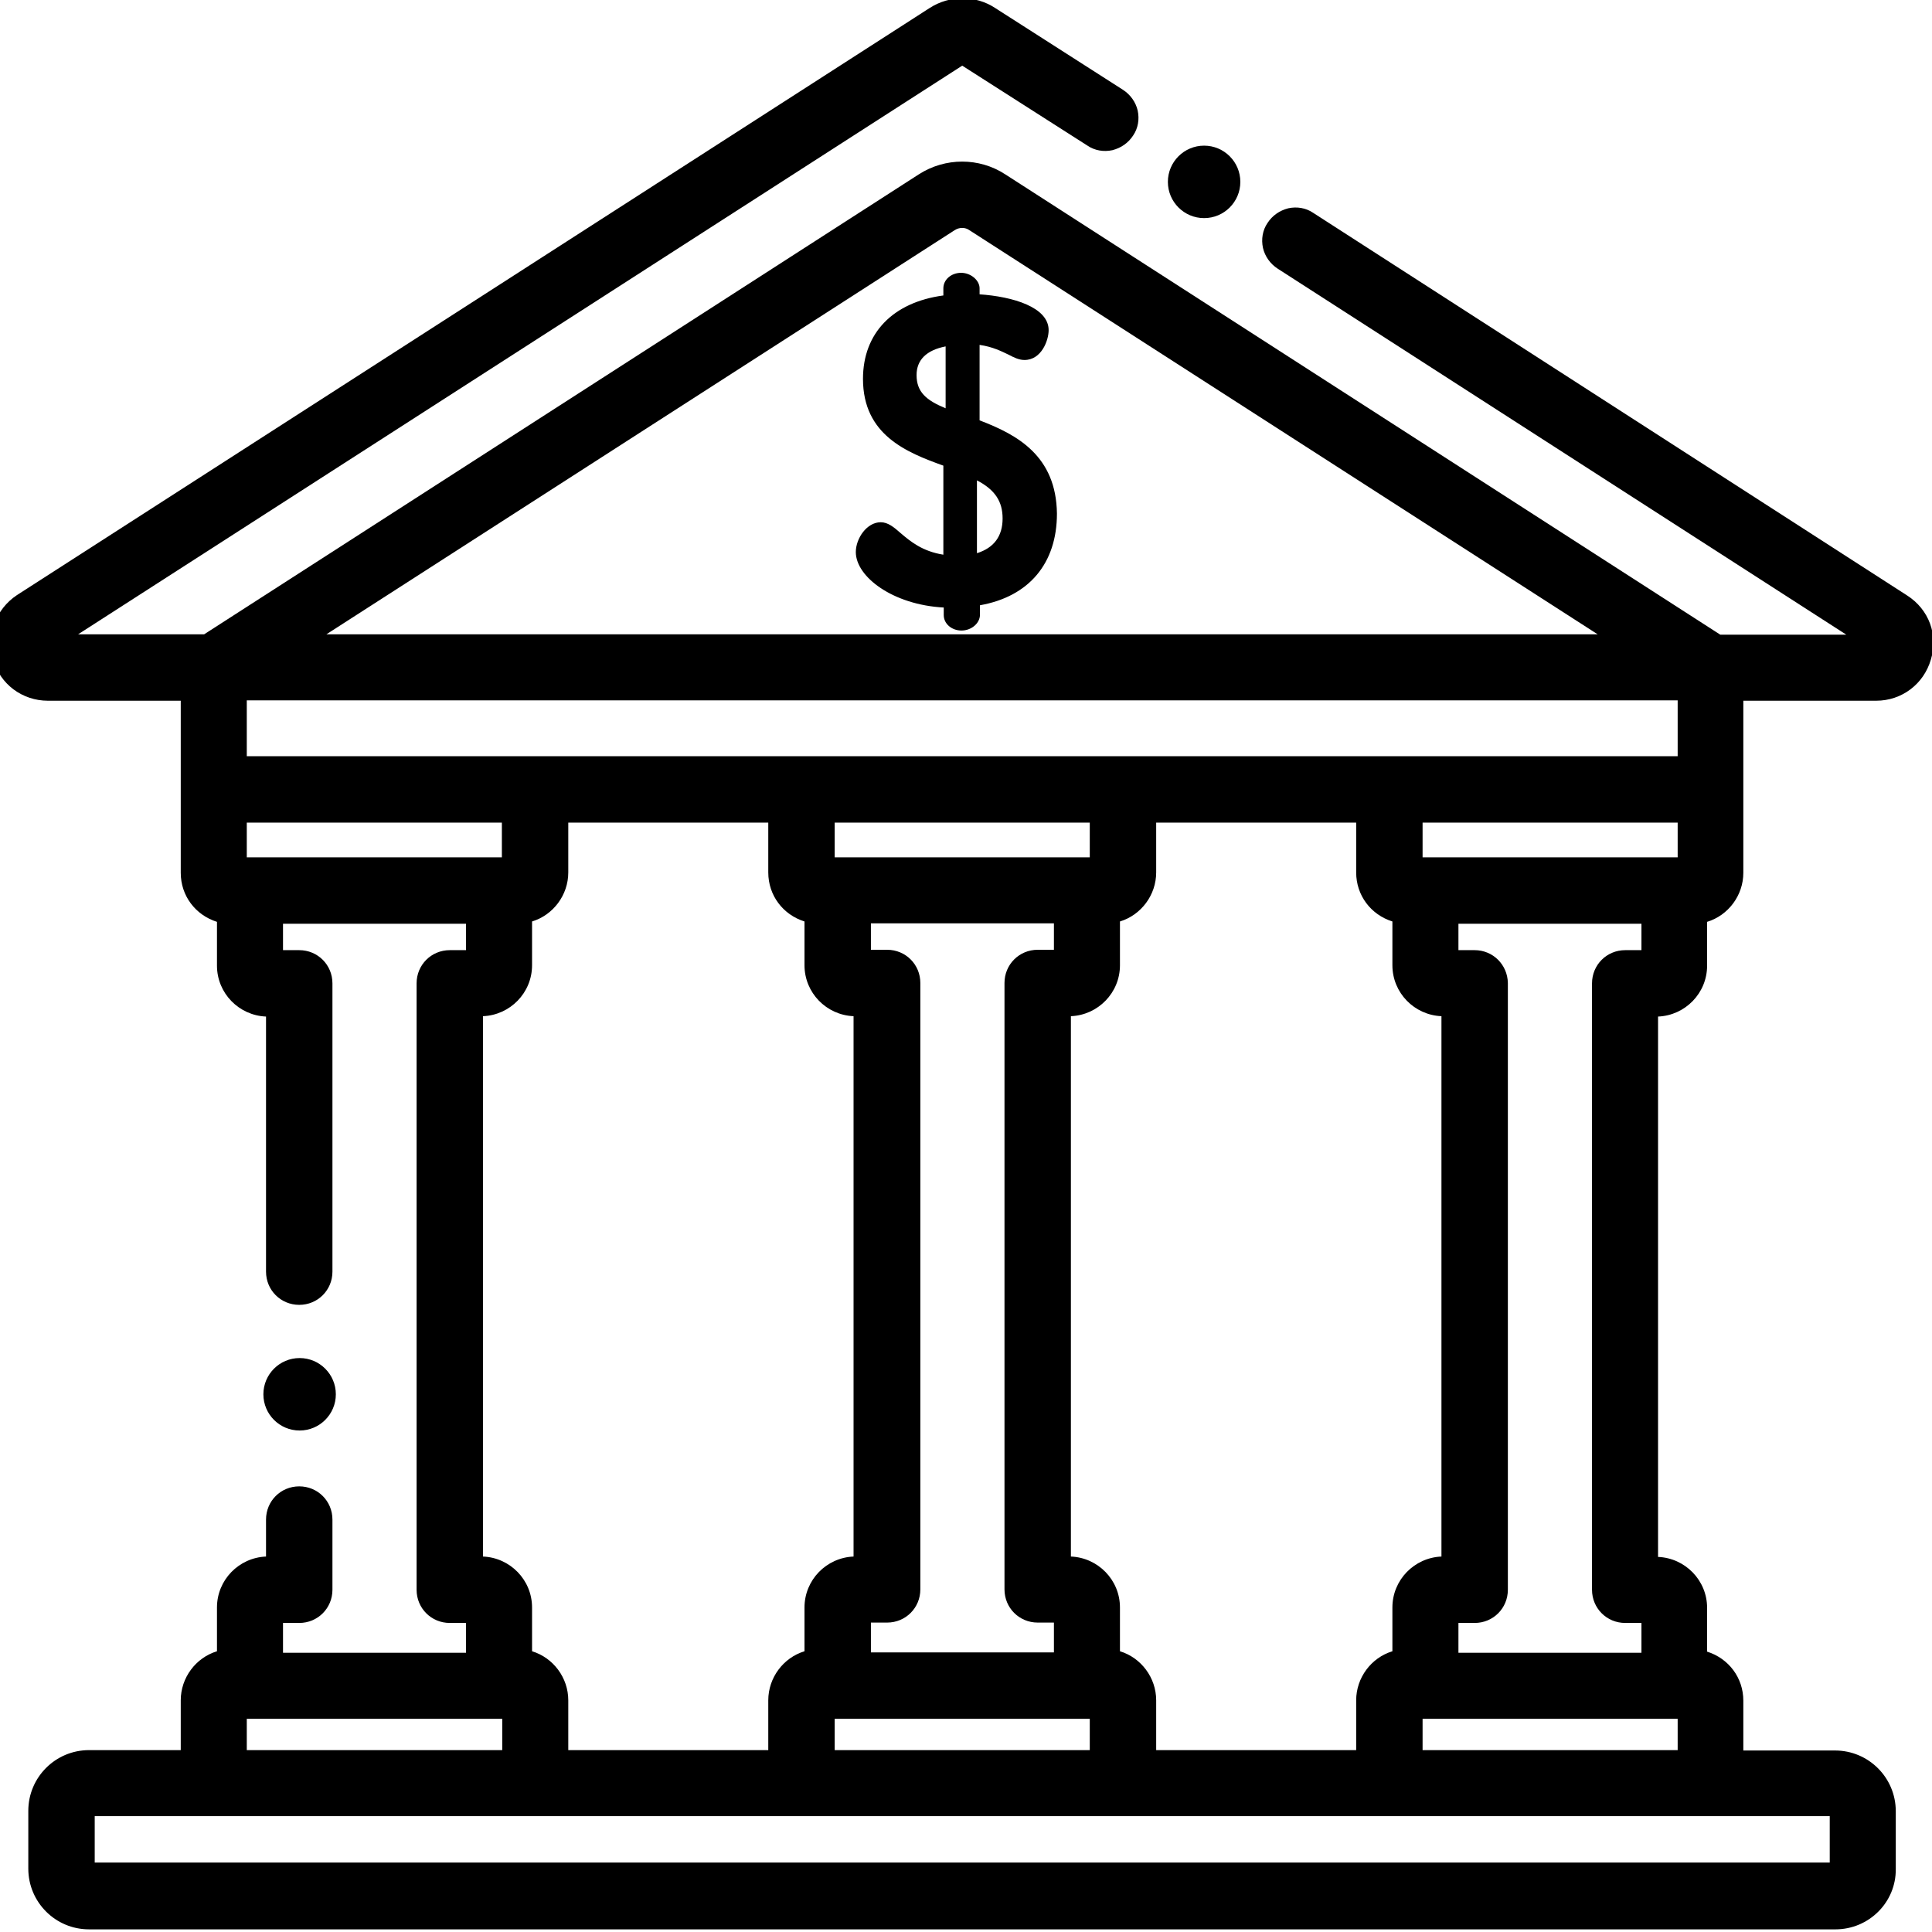 <?xml version="1.0" encoding="utf-8"?>
<!-- Generator: Adobe Illustrator 24.0.2, SVG Export Plug-In . SVG Version: 6.00 Build 0)  -->
<svg version="1.1" xmlns="http://www.w3.org/2000/svg" xmlns:xlink="http://www.w3.org/1999/xlink" x="0px" y="0px"
	 viewBox="0 0 512 512" style="enable-background:new 0 0 512 512;" xml:space="preserve">
<g>
	<g>
		<g>
			<g>
				<path d="M504.7,159L347.3,57.6c-3.4-2.2-7.9-1.2-10.1,2.2s-1.2,7.9,2.2,10.1l155,99.8h-38.9L265.6,47.5
					c-6.5-4.2-14.8-4.2-21.3,0L54.5,169.6H15.6L255,15.6l33.9,21.8c3.4,2.2,7.9,1.2,10.1-2.2s1.2-7.9-2.2-10.1L262.9,3.4
					c-4.8-3.1-10.9-3.1-15.7,0L5.3,159c-5.1,3.3-7.4,9.5-5.7,15.4s7,9.8,13.1,9.8h36.7v25.1v22c0,5.8,4.1,10.6,9.6,11.8v12.8
					c0,6.6,5.4,12,12,12h1V337c0,4,3.3,7.3,7.3,7.3s7.3-3.3,7.3-7.3v-76.4c0-4-3.3-7.3-7.3-7.3h-5.8v-10H125v10h-5.8
					c-4,0-7.3,3.3-7.3,7.3v160.7c0,4,3.3,7.3,7.3,7.3h5.8v10.9H73.5v-10.9h5.8c4,0,7.3-3.3,7.3-7.3v-18.6c0-4-3.3-7.3-7.3-7.3
					s-7.3,3.3-7.3,7.3V414h-1c-6.6,0-12,5.4-12,12v12.8c-5.5,1.1-9.6,6-9.6,11.8v14.7H23.6c-8,0-14.6,6.5-14.6,14.6v15.3
					c0,8,6.5,14.6,14.6,14.6h462.8c8,0,14.6-6.5,14.6-14.6v-15.3c0-8-6.5-14.6-14.6-14.6h-25.8v-14.7c0-5.8-4.1-10.6-9.6-11.8V426
					c0-6.6-5.4-12-12-12h-1V267.8h1c6.6,0,12-5.4,12-12V243c5.5-1.1,9.6-6,9.6-11.8v-22v-25.1h36.7c6.1,0,11.4-3.9,13.1-9.8
					C512.2,168.4,509.9,162.3,504.7,159z M252.2,59.7c1.7-1.1,3.9-1.1,5.5,0l170.8,109.9H81.4L252.2,59.7z M63.9,184.1h382.2v17.8
					h-77.9h-70.6h-85.2h-70.6H63.9V184.1z M295.3,438.8V426c0-6.6-5.4-12-12-12h-1V267.8h1c6.6,0,12-5.4,12-12V243
					c5.5-1.1,9.6-6,9.6-11.8v-14.7h56v14.7c0,5.8,4.1,10.6,9.6,11.8v12.8c0,6.6,5.4,12,12,12h1V414h-1c-6.6,0-12,5.4-12,12v12.8
					c-5.5,1.1-9.6,6-9.6,11.8v14.7h-56v-14.7C304.9,444.8,300.8,439.9,295.3,438.8z M139.5,438.8V426c0-6.6-5.4-12-12-12h-1V267.8h1
					c6.6,0,12-5.4,12-12V243c5.5-1.1,9.6-6,9.6-11.8v-14.7h56v14.7c0,5.8,4.1,10.6,9.6,11.8v12.8c0,6.6,5.4,12,12,12h1V414h-1
					c-6.6,0-12,5.4-12,12v12.8c-5.5,1.1-9.6,6-9.6,11.8v14.7h-56v-14.7C149.1,444.8,145,439.9,139.5,438.8z M275,428.5h5.8v10.9
					h-51.5v-10.9h5.8c4,0,7.3-3.3,7.3-7.3V260.5c0-4-3.3-7.3-7.3-7.3h-5.8v-10h51.5v10H275c-4,0-7.3,3.3-7.3,7.3v160.7
					C267.7,425.2,271,428.5,275,428.5z M222,228.7L222,228.7h-2.3v-12.2h70.6v12.2H288l0,0l0,0H222z M219.7,453.6
					c0.7,0.2,1.5,0.4,2.3,0.4h66c0.8,0,1.6-0.1,2.3-0.4v11.7h-70.6L219.7,453.6L219.7,453.6z M66.2,228.7h-2.3v-12.2h70.6v12.2l0,0
					h-2.3H66.2z M63.9,453.6c0.7,0.2,1.5,0.4,2.3,0.4h66.1c0.8,0,1.6-0.1,2.3-0.4v11.7H63.9V453.6L63.9,453.6z M486.4,479.8v15.3
					l0,0H23.6v-15.3H486.4z M443.8,454c0.8,0,1.6-0.1,2.3-0.4v11.7h-70.6v-11.7c0.7,0.2,1.5,0.4,2.3,0.4H443.8z M390.8,253.3H385
					v-10h51.5v10h-5.8c-4,0-7.3,3.3-7.3,7.3v160.7c0,4,3.3,7.3,7.3,7.3h5.8v10.9H385v-10.9h5.8c4,0,7.3-3.3,7.3-7.3V260.5
					C398,256.5,394.8,253.3,390.8,253.3z M446.1,228.7L446.1,228.7h-2.3l0,0l0,0h-66l0,0h-2.3v-12.2h70.6L446.1,228.7L446.1,228.7z"
					/>
				<path d="M486.4,511.3H23.6c-8.9,0-16.1-7.2-16.1-16.1v-15.3c0-8.9,7.2-16.1,16.1-16.1h24.3v-13.2c0-6,4-11.3,9.6-13V426
					c0-7.3,5.8-13.2,13-13.5v-9.8c0-4.9,3.9-8.8,8.8-8.8c4.9,0,8.8,3.9,8.8,8.8v18.6c0,4.9-3.9,8.8-8.8,8.8H75v7.9h48.5v-7.9h-4.3
					c-4.9,0-8.8-3.9-8.8-8.8V260.6c0-4.9,3.9-8.8,8.8-8.8h4.3v-7H75v7h4.3c4.9,0,8.8,3.9,8.8,8.8V337c0,4.9-3.9,8.8-8.8,8.8
					c-4.9,0-8.8-3.9-8.8-8.8v-67.6c-7.2-0.3-13-6.2-13-13.5v-11.6c-5.7-1.8-9.6-6.9-9.6-13v-45.6H12.7c-6.8,0-12.7-4.4-14.5-10.9
					c-1.9-6.5,0.7-13.4,6.3-17.1L246.4,2.1c5.3-3.4,12.1-3.4,17.3,0l33.9,21.7c2,1.3,3.4,3.3,3.9,5.5c0.5,2.3,0.1,4.7-1.2,6.6
					c-1.3,2-3.2,3.3-5.5,3.9c-2.3,0.5-4.7,0.1-6.6-1.2L255,17.4L20.7,168.1h33.4L243.5,46.2c7-4.5,16-4.5,22.9,0l189.5,122h33.4
					l-150.7-97c-2-1.3-3.4-3.3-3.9-5.5c-0.5-2.3-0.1-4.7,1.2-6.6c1.3-2,3.2-3.3,5.5-3.9c2.3-0.5,4.7-0.1,6.6,1.2l157.4,101.4
					c5.8,3.7,8.3,10.5,6.3,17c-1.9,6.5-7.7,10.9-14.5,10.9h-35.2v45.6c0,6-4,11.3-9.6,13v11.6c0,7.3-5.8,13.2-13,13.5v143.2
					c7.2,0.3,13,6.2,13,13.5v11.6c5.7,1.8,9.6,6.9,9.6,13v13.2h24.3c8.9,0,16.1,7.2,16.1,16.1v15.3
					C502.5,504.1,495.3,511.3,486.4,511.3z M23.6,466.8c-7.2,0-13.1,5.9-13.1,13.1v15.3c0,7.2,5.9,13.1,13.1,13.1h462.8
					c7.2,0,13.1-5.9,13.1-13.1v-15.3c0-7.2-5.9-13.1-13.1-13.1h-27.3v-16.2c0-5-3.5-9.3-8.4-10.3l-1.2-0.3v-14
					c0-5.8-4.7-10.5-10.5-10.5h-2.5V266.3h2.5c5.8,0,10.5-4.7,10.5-10.5v-14l1.2-0.2c4.9-1,8.4-5.3,8.4-10.3v-48.6h38.2
					c5.5,0,10.2-3.5,11.7-8.7c1.6-5.2-0.4-10.7-5.1-13.6l0,0L346.5,58.9c-1.3-0.8-2.9-1.1-4.4-0.8c-1.5,0.3-2.8,1.2-3.7,2.5
					c-0.8,1.3-1.1,2.9-0.8,4.4c0.3,1.5,1.2,2.8,2.5,3.7l159.3,102.6h-44.4l-0.4-0.2L264.8,48.8c-6-3.9-13.7-3.9-19.7,0L54.9,171.1
					H10.5L255,13.8l34.7,22.3c1.3,0.8,2.9,1.1,4.4,0.8c1.5-0.3,2.8-1.2,3.7-2.5c0.8-1.3,1.1-2.9,0.8-4.4c-0.3-1.5-1.2-2.8-2.5-3.7
					L262.1,4.7c-4.3-2.8-9.8-2.8-14.1,0L6.1,160.3c-4.5,2.9-6.6,8.5-5.1,13.7c1.5,5.2,6.2,8.7,11.7,8.7h38.2v48.6
					c0,5,3.5,9.3,8.4,10.3l1.2,0.3v14c0,5.8,4.7,10.5,10.5,10.5h2.5V337c0,3.2,2.6,5.8,5.8,5.8s5.8-2.6,5.8-5.8v-76.4
					c0-3.2-2.6-5.8-5.8-5.8H72v-13h54.5v13h-7.3c-3.2,0-5.8,2.6-5.8,5.8v160.7c0,3.2,2.6,5.8,5.8,5.8h7.3V441H72v-13.9h7.3
					c3.2,0,5.8-2.6,5.8-5.8v-18.6c0-3.2-2.6-5.8-5.8-5.8s-5.8,2.6-5.8,5.8v12.8H71c-5.8,0-10.5,4.7-10.5,10.5v14l-1.2,0.2
					c-4.9,1-8.4,5.3-8.4,10.3v16.2H23.6z M487.9,496.6H22.1v-18.3h465.8V496.6z M25.1,493.6h459.8v-12.3H25.1V493.6z M447.6,466.8
					H374v-15.2l1.9,0.5c0.6,0.2,1.3,0.3,1.9,0.3h66c0.7,0,1.3-0.1,1.7-0.3l2.1-0.9V466.8z M377,463.8h67.6v-8.3c-0.3,0-0.5,0-0.8,0
					h-66c-0.3,0-0.5,0-0.8,0V463.8z M362.4,466.8h-59v-16.2c0-5-3.5-9.4-8.4-10.3l-1.2-0.2v-14c0-5.8-4.7-10.5-10.5-10.5h-2.5V266.3
					h2.5c5.8,0,10.5-4.7,10.5-10.5v-14l1.2-0.2c4.9-1,8.4-5.3,8.4-10.3V215h59v16.2c0,5,3.5,9.3,8.4,10.3l1.2,0.3v14
					c0,5.8,4.7,10.5,10.5,10.5h2.5v149.2h-2.5c-5.8,0-10.5,4.7-10.5,10.5v14l-1.2,0.2c-4.9,1-8.4,5.3-8.4,10.3V466.8z M306.4,463.8
					h53v-13.2c0-6,4-11.3,9.6-13V426c0-7.3,5.8-13.2,13-13.5V269.3c-7.2-0.3-13-6.2-13-13.5v-11.6c-5.7-1.8-9.6-6.9-9.6-13V218h-53
					v13.2c0,6-4,11.3-9.6,13v11.6c0,7.3-5.8,13.2-13,13.5v143.2c7.2,0.3,13,6.2,13,13.5v11.6c5.6,1.7,9.6,7,9.6,13V463.8z
					 M291.8,466.8h-73.6v-15.2l1.9,0.5c0.6,0.2,1.3,0.3,1.9,0.3h66c0.7,0,1.3-0.1,1.7-0.3l2.1-0.9V466.8z M221.2,463.8h67.6v-8.3
					c-0.3,0-0.5,0-0.8,0h-66c-0.3,0-0.5,0-0.8,0V463.8z M206.6,466.8h-59v-16.2c0-5-3.5-9.4-8.4-10.3L138,440v-14
					c0-5.8-4.7-10.5-10.5-10.5H125V266.3h2.5c5.8,0,10.5-4.7,10.5-10.5v-14l1.2-0.2c4.9-1,8.4-5.3,8.4-10.3V215h59v16.2
					c0,5,3.5,9.3,8.4,10.3l1.2,0.3v14c0,5.8,4.7,10.5,10.5,10.5h2.5v149.2h-2.5c-5.8,0-10.5,4.7-10.5,10.5v14l-1.2,0.2
					c-4.9,1-8.4,5.3-8.4,10.3V466.8z M150.6,463.8h53v-13.2c0-6,4-11.3,9.6-13V426c0-7.3,5.8-13.2,13-13.5V269.3
					c-7.2-0.3-13-6.2-13-13.5v-11.6c-5.7-1.8-9.6-6.9-9.6-13V218h-53v13.2c0,6-4,11.3-9.6,13v11.6c0,7.3-5.8,13.2-13,13.5v143.2
					c7.2,0.3,13,6.2,13,13.5v11.6c5.6,1.7,9.6,7,9.6,13V463.8z M136.1,466.8H62.4v-15.2l1.9,0.5c0.6,0.2,1.3,0.3,1.9,0.3h66.1
					c0.7,0,1.3-0.1,1.7-0.3l2.1-0.9V466.8z M65.4,463.8h67.7v-8.3c-0.3,0-0.5,0-0.8,0H66.2c-0.3,0-0.5,0-0.8,0V463.8z M438,441
					h-54.5v-13.9h7.3c3.2,0,5.8-2.6,5.8-5.8V260.5c-0.1-3.2-2.6-5.7-5.8-5.7h-7.3v-13H438v13h-7.3c-3.2,0-5.8,2.6-5.8,5.8v160.7
					c0,3.2,2.6,5.8,5.8,5.8h7.3V441z M386.5,438H435v-7.9h-4.3c-4.9,0-8.8-3.9-8.8-8.8V260.6c0-4.9,3.9-8.8,8.8-8.8h4.3v-7h-48.5v7
					h4.3c4.8,0,8.7,3.8,8.8,8.7v160.8c0,4.9-3.9,8.8-8.8,8.8h-4.3V438z M282.3,440.9h-54.5V427h7.3c3.2,0,5.8-2.6,5.8-5.8V260.5
					c0-3.2-2.6-5.8-5.8-5.8h-7.3v-13h54.5v13H275c-3.2,0-5.8,2.6-5.8,5.8v160.7c0,3.2,2.6,5.8,5.8,5.8h7.3V440.9z M230.8,437.9h48.5
					V430H275c-4.9,0-8.8-3.9-8.8-8.8V260.5c0-4.9,3.9-8.8,8.8-8.8h4.3v-7h-48.5v7h4.3c4.9,0,8.8,3.9,8.8,8.8v160.7
					c0,4.9-3.9,8.8-8.8,8.8h-4.3V437.9z M447.6,230.2H374V215h73.6V230.2z M377,227.2h67.6V218H377V227.2z M291.8,230.2h-73.6V215
					h73.6V230.2z M221.2,227.2h67.6V218h-67.6V227.2z M136,230.2H62.4V215H136V230.2z M65.4,227.2H133V218H65.4V227.2z M447.6,203.4
					H62.4v-20.8h385.2V203.4z M65.4,200.4h379.2v-14.8H65.4V200.4z M433.6,171.1H76.3L251.4,58.4c2.2-1.4,5.1-1.4,7.2,0L433.6,171.1
					z M86.5,168.1h336.9L256.9,61c-1.1-0.8-2.7-0.8-3.9,0l0,0L86.5,168.1z"/>
			</g>
		</g>
	</g>
	<g>
		<g>
			<g>
				<path d="M258.1,112.5V89.8c7.8,0.6,10.7,4.1,13.4,4.1c3.4,0,4.9-4.3,4.9-6.4c0-5.5-10.7-7.8-18.3-8.1v-3c0-1.3-1.7-2.6-3.4-2.6
					c-1.9,0-3.2,1.2-3.2,2.6v3.2c-10.6,1.1-21.3,6.7-21.3,20.8c0,14.3,11.2,18.3,21.3,21.9v26.3c-11.4-0.9-14.4-8.7-18.1-8.7
					c-2.8,0-5.1,3.7-5.1,6.4c0,5.5,9.4,13,23.3,13.2l0,0v3.5c0,1.3,1.3,2.6,3.2,2.6c1.7,0,3.4-1.2,3.4-2.6v-3.8
					c12.1-1.7,20.4-9.3,20.4-23C278.4,121.1,267.8,116.1,258.1,112.5z M252.1,110.4c-5.9-2.2-10.7-4.6-10.7-11
					c0-5.8,4.5-8.6,10.7-9.4V110.4z M257.4,148.6V125c5.5,2.3,9.8,5.5,9.8,12.5C267.2,143.9,263.4,147.4,257.4,148.6z"/>
				<path d="M254.8,167.1c-2.6,0-4.7-1.8-4.7-4.1v-2c-13.4-0.7-23.3-8.1-23.3-14.7c0-3.6,2.9-7.9,6.6-7.9c1.9,0,3.5,1.3,5.3,2.9
					c2.6,2.2,5.7,4.8,11.3,5.7v-23.6c-9.7-3.5-21.3-8.1-21.3-23c0-12.1,7.9-20.3,21.3-22.1v-1.9c0-2.3,2.1-4.1,4.7-4.1
					c2.6,0,4.9,2,4.9,4.1V78c8.8,0.6,18.3,3.4,18.3,9.5c0,2.7-1.9,7.9-6.4,7.9c-1.4,0-2.7-0.6-4.2-1.4c-1.9-0.9-4.2-2.1-7.7-2.6v20
					c10,3.8,20.3,9.4,20.5,24.7c0,13.2-7.4,22-20.4,24.3v2.5C259.7,165.2,257.4,167.1,254.8,167.1z M233.4,141.4
					c-1.8,0-3.6,2.9-3.6,4.9c0,4.5,8.7,11.5,21.8,11.7l1.5,0v5c0,0.5,0.6,1.1,1.7,1.1c1,0,1.9-0.7,1.9-1.1v-5.1l1.3-0.2
					c12.3-1.7,19.1-9.4,19.1-21.5c-0.2-14-9.7-18.7-19.5-22.3l-1-0.4V88.2l1.6,0.1c5,0.4,8.1,1.9,10.4,3c1.2,0.6,2.2,1.1,2.9,1.1
					c2.4,0,3.4-3.6,3.4-4.9c0-3.9-8.7-6.3-16.9-6.6l-1.4-0.1v-4.4c0-0.3-0.9-1.1-1.9-1.1c-1.1,0-1.7,0.6-1.7,1.1V81l-1.3,0.1
					c-6,0.6-20,3.8-20,19.3c0,13.3,10.3,16.9,20.3,20.5l1,0.4v29l-1.6-0.1c-7.6-0.6-11.8-4.2-14.6-6.5
					C235.4,142.4,234.2,141.4,233.4,141.4z M255.9,150.4v-27.7l2.1,0.9c5,2.1,10.7,5.6,10.7,13.9c0,6.7-3.9,11.2-11,12.6
					L255.9,150.4z M258.9,127.3v19.3c4.5-1.4,6.8-4.5,6.8-9.2C265.7,132.9,263.7,129.8,258.9,127.3z M253.6,112.6l-2-0.8
					c-5.9-2.2-11.7-5-11.7-12.4c0-6,4.3-9.9,12-10.9l1.7-0.2V112.6z M250.6,91.8c-5.1,1-7.7,3.6-7.7,7.6c0,4.5,2.6,6.7,7.7,8.8V91.8
					z"/>
			</g>
		</g>
	</g>
</g>
<g>
	<circle cx="319.1" cy="48.2" r="8.1"/>
	<path d="M319.1,57.8c-5.3,0-9.6-4.3-9.6-9.6s4.3-9.6,9.6-9.6c5.3,0,9.6,4.3,9.6,9.6S324.4,57.8,319.1,57.8z M319.1,41.6
		c-3.6,0-6.6,3-6.6,6.6s3,6.6,6.6,6.6c3.6,0,6.6-3,6.6-6.6S322.7,41.6,319.1,41.6z"/>
</g>
<g>
	<circle cx="79.4" cy="369.5" r="8.1"/>
	<path d="M79.4,379.1c-5.3,0-9.6-4.3-9.6-9.6s4.3-9.6,9.6-9.6s9.6,4.3,9.6,9.6S84.7,379.1,79.4,379.1z M79.4,362.9
		c-3.6,0-6.6,3-6.6,6.6s3,6.6,6.6,6.6s6.6-3,6.6-6.6S83,362.9,79.4,362.9z"/>
</g>
</svg>
